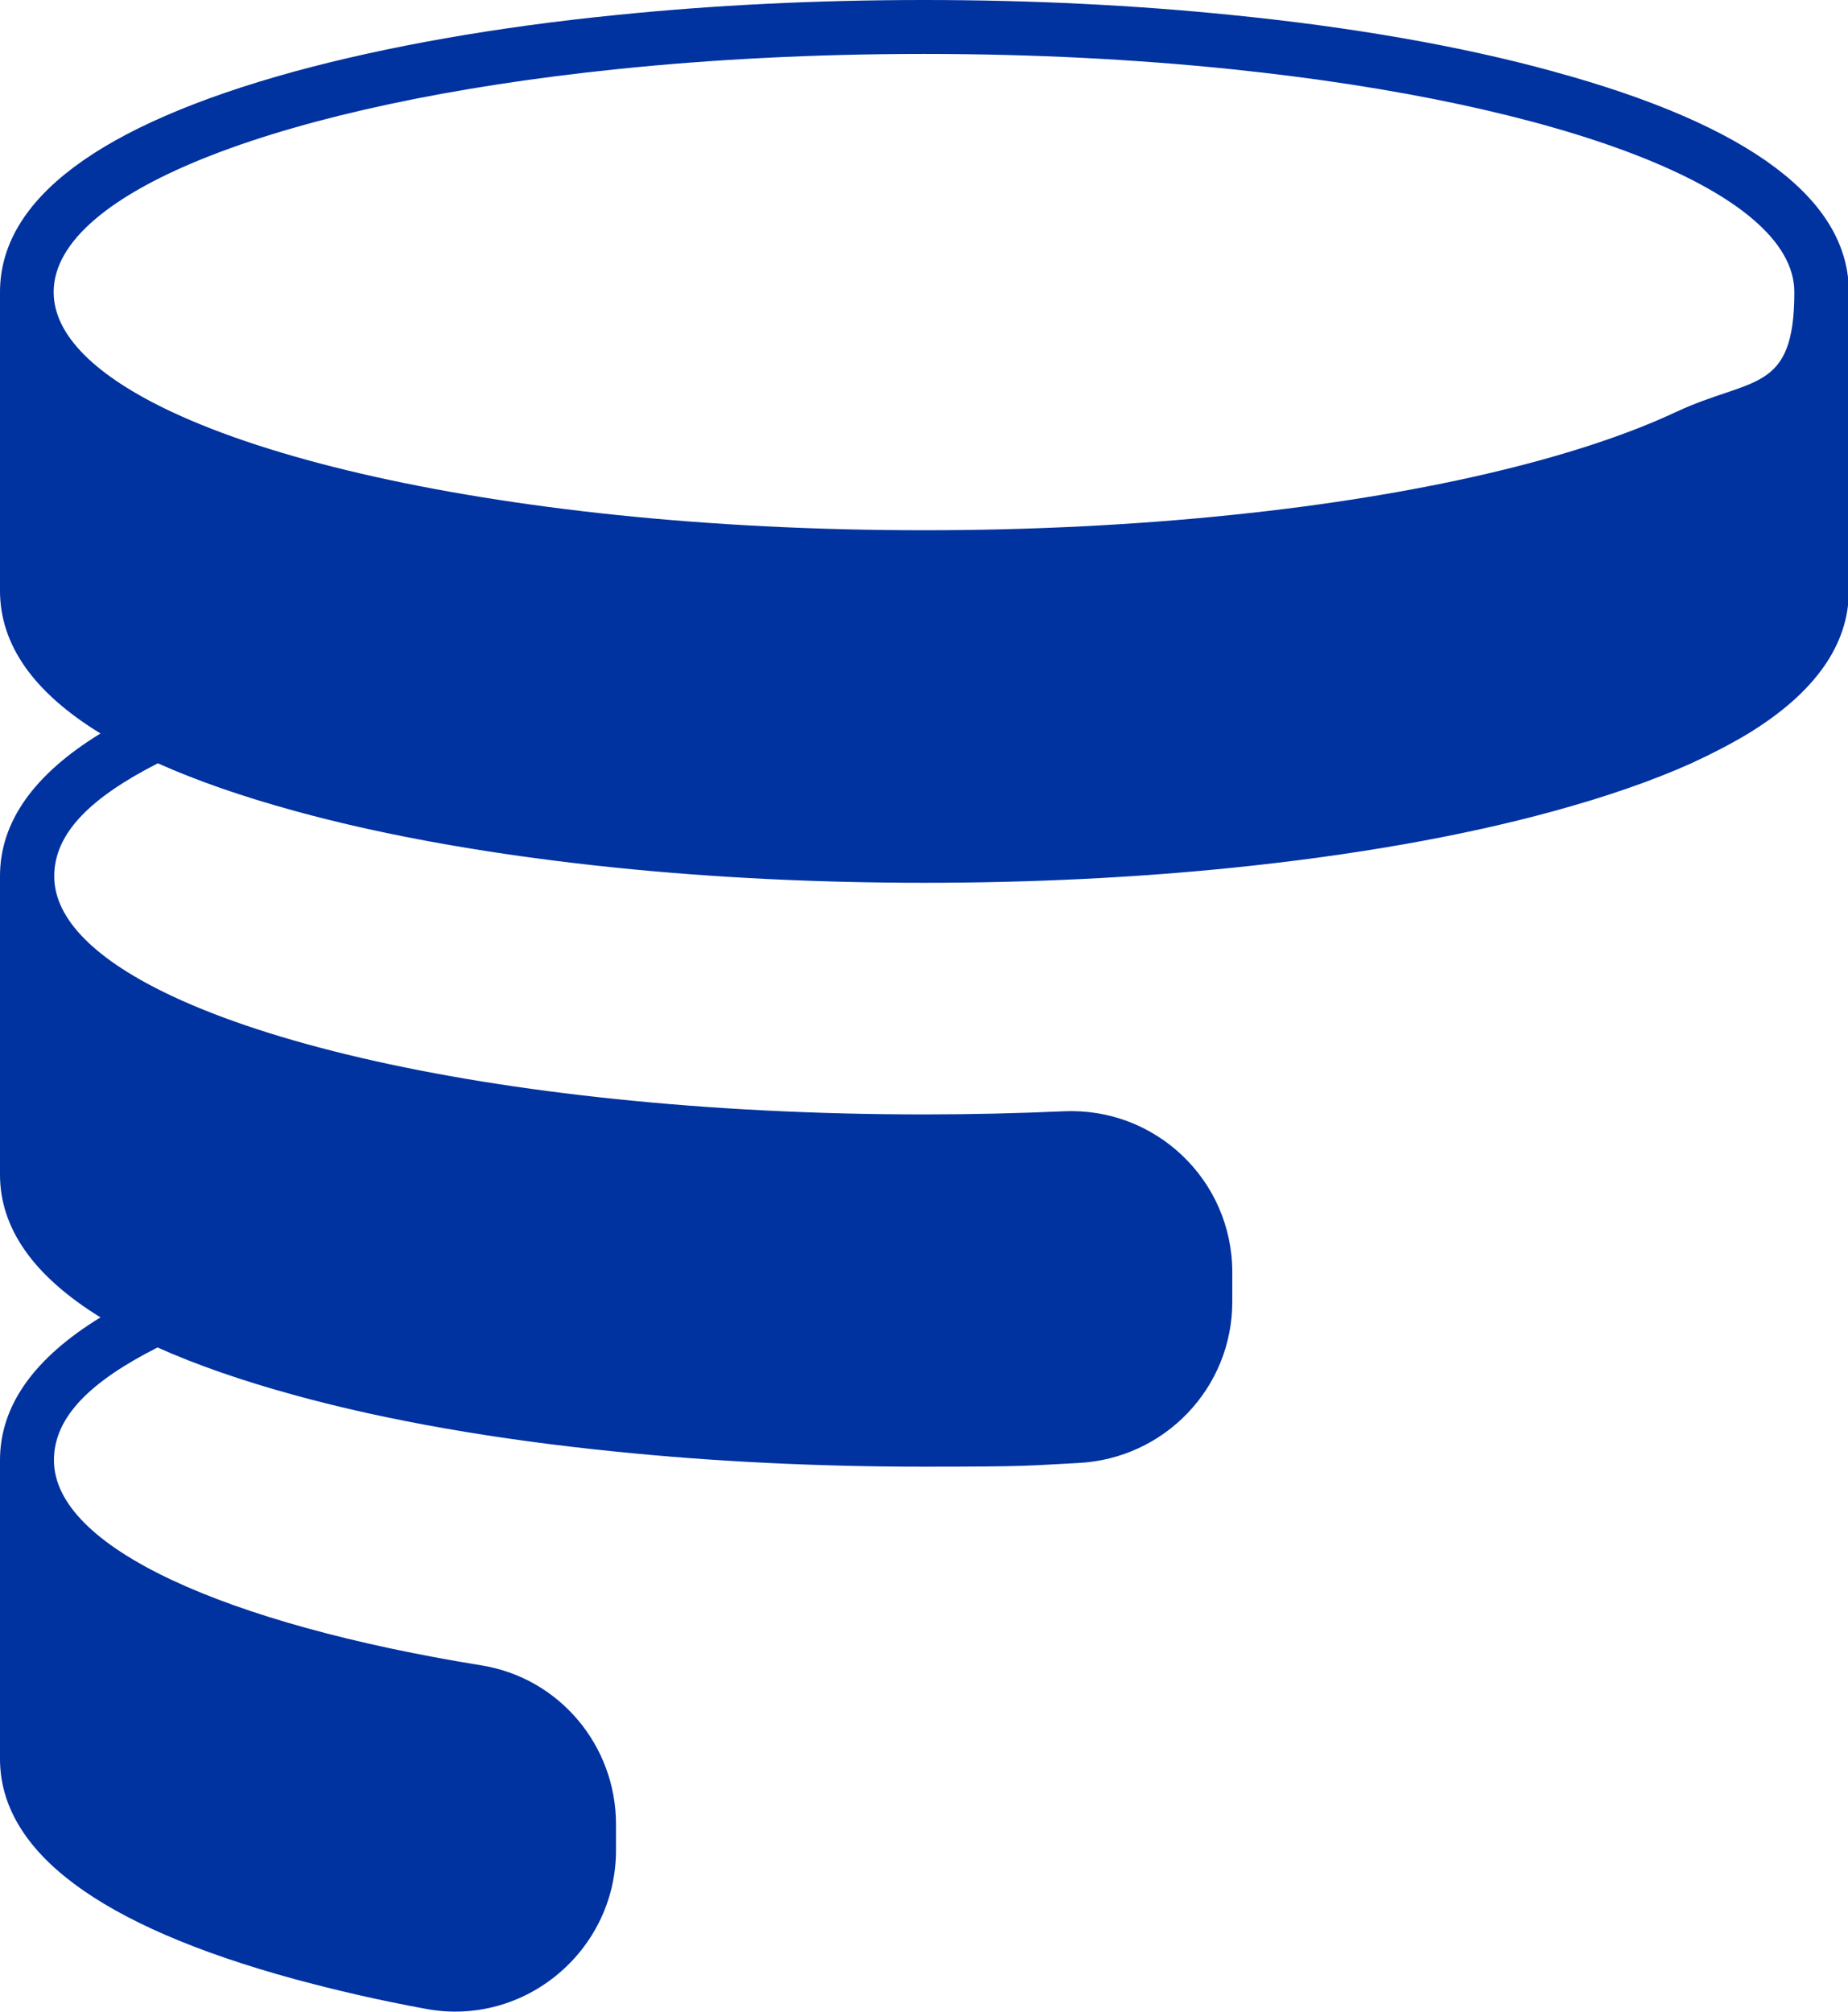 <?xml version="1.0" encoding="UTF-8"?>
<svg id="Fearbase_Bildmarke_Icon_Symbol" data-name="Fearbase_Bildmarke/Icon/Symbol" xmlns="http://www.w3.org/2000/svg" version="1.1" viewBox="0 0 651 708.7">
    <defs>
        <style>
            .cls-1 {
            fill: #0032a0;
            stroke-width: 0px;
            }
        </style>
    </defs>
    <path class="cls-1" d="M547.3,25.2c-32.7-9-71.3-15.7-113.3-19.9C399.7,1.8,363.1,0,325.5,0s-74.2,1.8-108.5,5.3c-42,4.2-80.6,11-113.3,19.9C34.9,44.1,0,70.2,0,102.9v105.2c0,19.1,11.9,35.9,35.4,50.3C11.9,272.8,0,289.6,0,308.6v105.2c0,19,11.9,35.8,35.4,50.3-23.5,14.4-35.4,31.2-35.4,50.3v105.2c0,32.7,34.9,58.8,103.7,77.6,14.4,3.9,29.9,7.5,46.3,10.5,34.8,6.5,67-20.5,67-55.9v-9.1c0-27.8-20-51.6-47.4-56-45.1-7.3-82.7-17.7-109.1-30.1-26.4-12.4-41.5-26.8-41.5-42.2s13.2-27.9,36.5-39.7c13.6,6.1,29.7,11.7,48.3,16.8,32.7,9,71.3,15.7,113.3,19.9,34.3,3.5,70.9,5.3,108.5,5.3s36.5-.4,54.2-1.3c30.4-1.5,54.3-26.4,54.3-56.8v-10.4c0-32.4-27-58.2-59.4-56.7-16,.7-32.4,1.1-49.1,1.1-38.2,0-74.8-1.9-108.5-5.4-66.1-6.8-121.4-19.8-156.5-36.3-26.4-12.4-41.5-26.8-41.5-42.2s13.2-27.9,36.5-39.8c13.6,6.1,29.7,11.7,48.3,16.8,32.7,9,71.3,15.7,113.3,20,34.3,3.5,70.9,5.3,108.5,5.3s74.2-1.8,108.5-5.3c42-4.3,80.6-11,113.3-20,18.6-5.1,34.7-10.7,48.3-16.8,7.4-3.4,14.1-6.9,20.1-10.5h0c23.5-14.4,35.4-31.3,35.4-50.3v-105.2c0-32.6-34.9-58.8-103.7-77.6h0ZM590.5,145.1c-35.2,16.5-90.4,29.5-156.5,36.3-33.7,3.5-70.3,5.4-108.5,5.4s-74.8-1.9-108.5-5.4c-66.1-6.9-121.3-19.8-156.5-36.3-26.4-12.4-41.6-26.8-41.6-42.2,0-35.9,82.3-66.5,198.1-78.5,33.7-3.5,70.3-5.4,108.5-5.4s74.8,1.9,108.5,5.4c115.8,12,198.1,42.6,198.1,78.5s-15.1,29.8-41.6,42.2h0Z"/>
</svg>